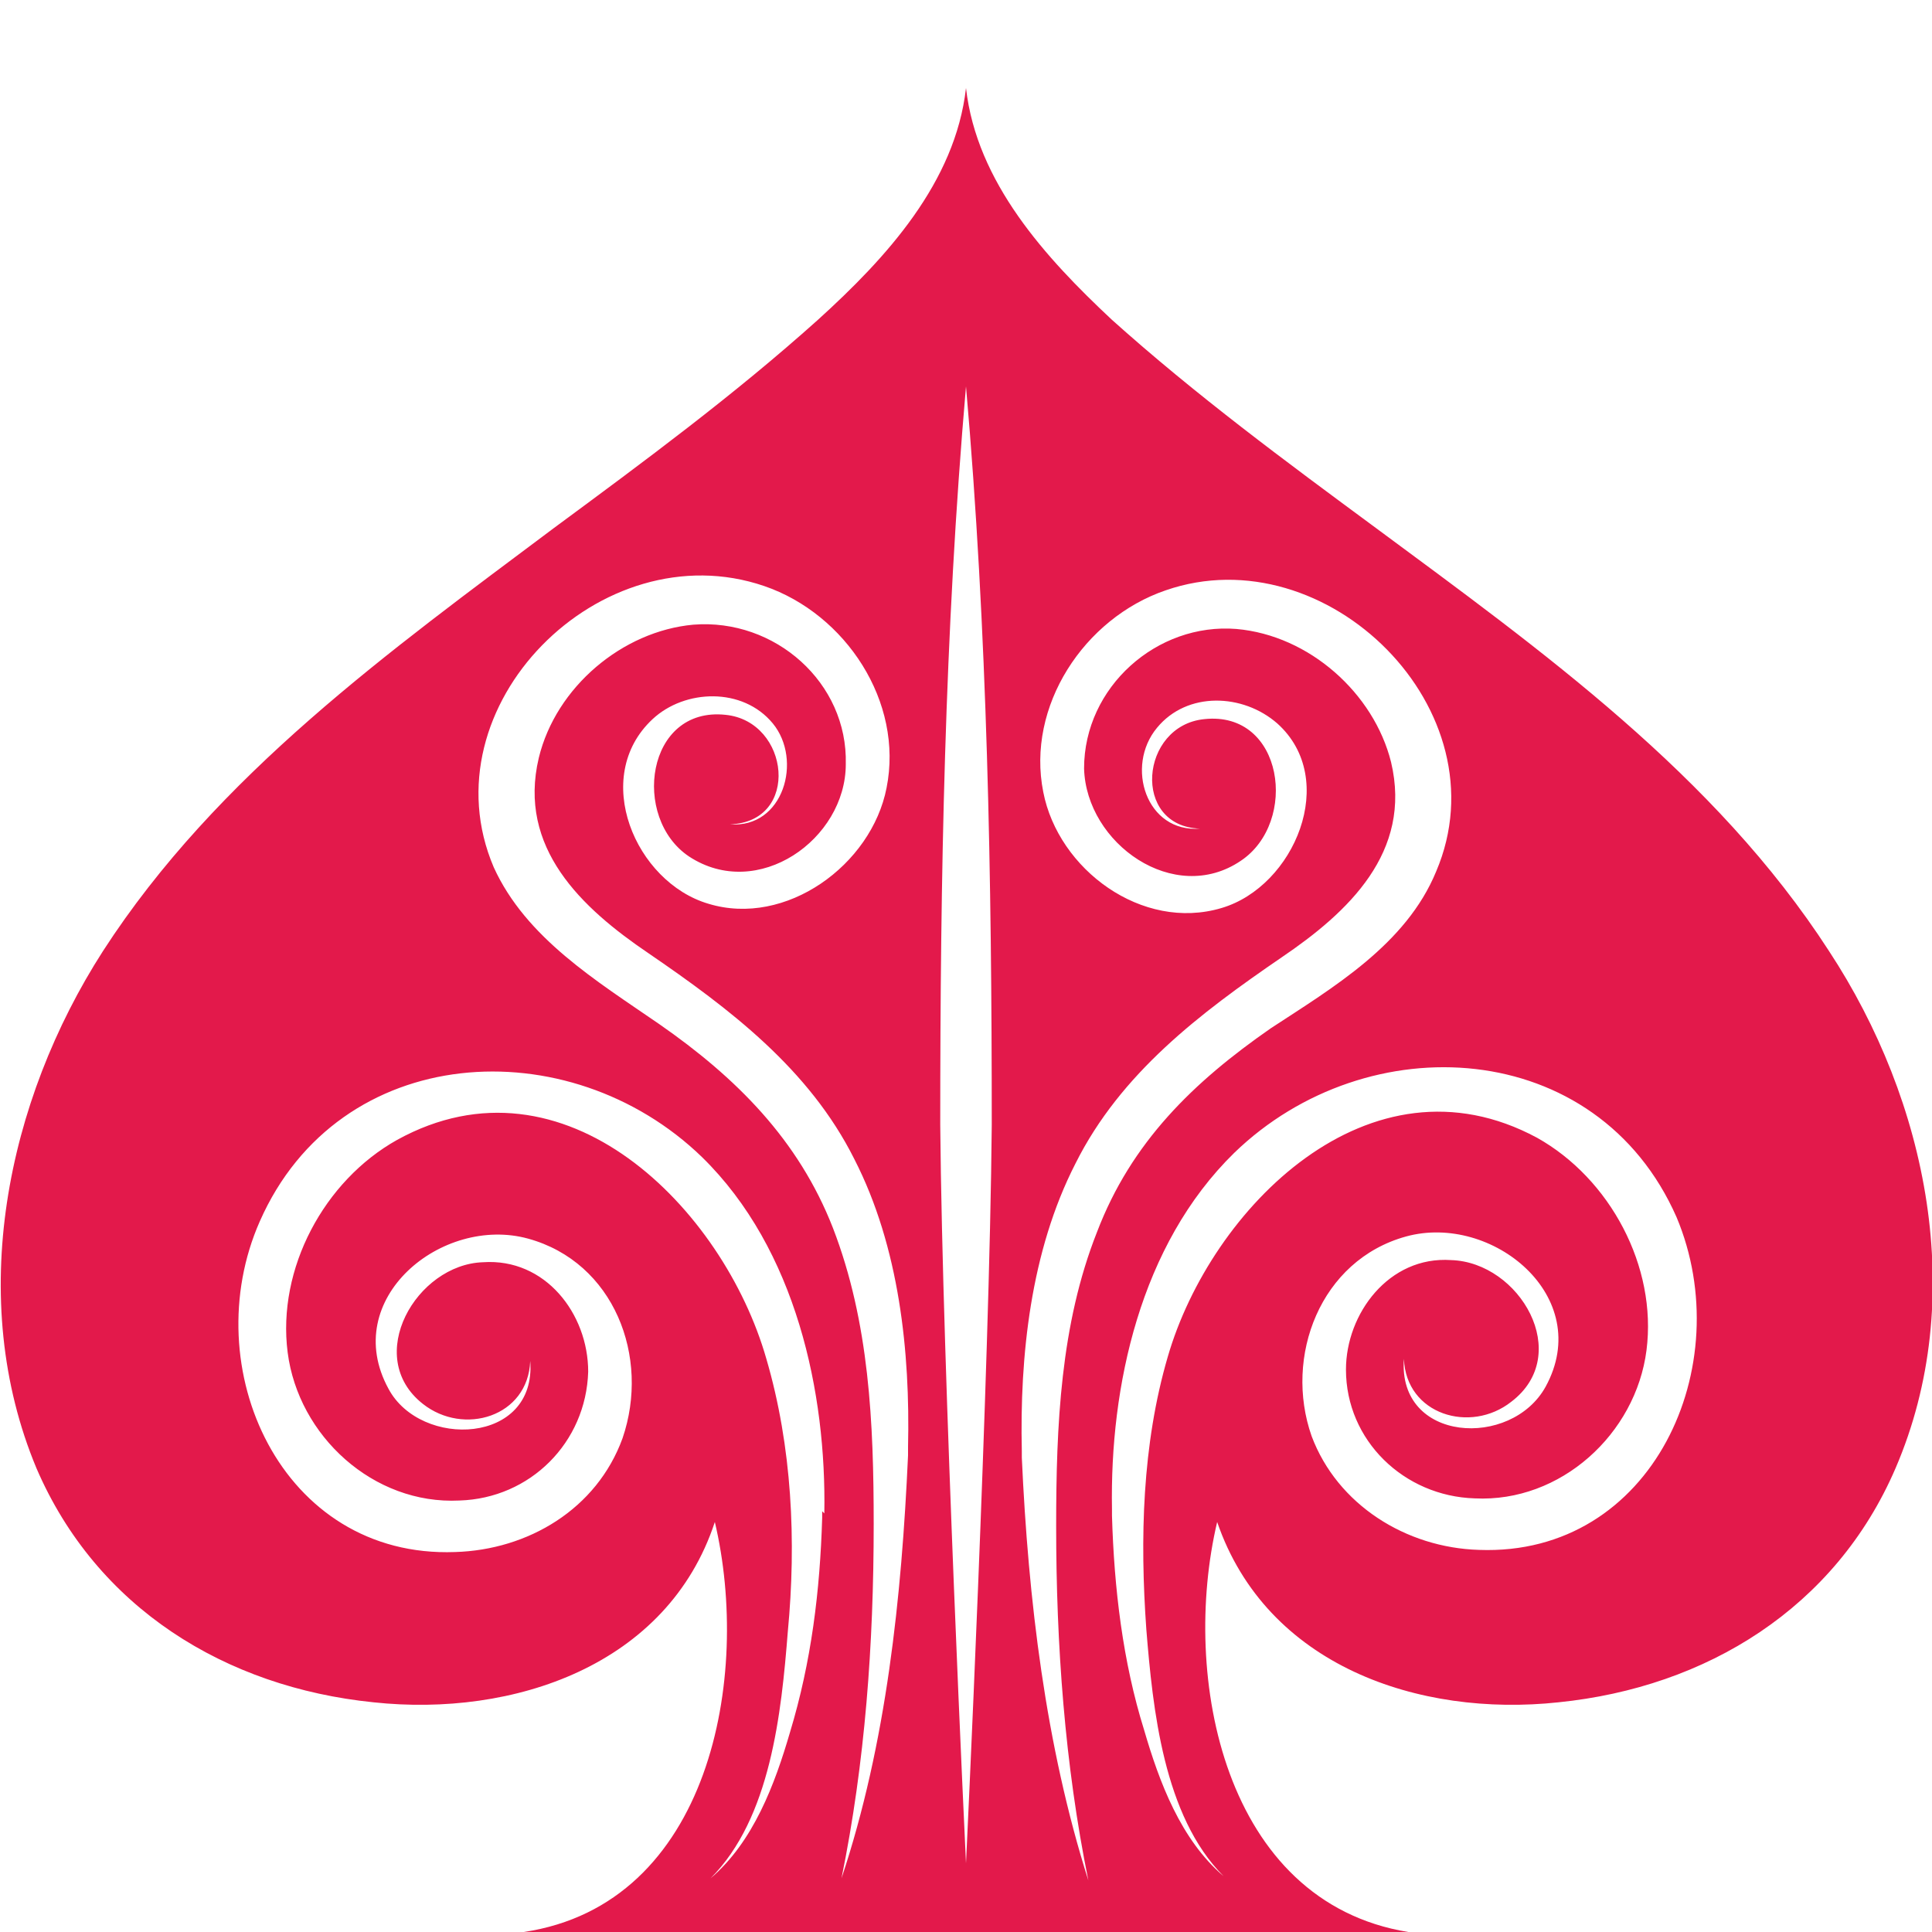 <svg xmlns="http://www.w3.org/2000/svg" width="90" height="90" viewBox="0 0 90 90"><path fill="#E3194B" d="M65.6 90c-8.6-1.4-10.6-11.9-8.9-19.1 2.3 6.7 9.4 9.1 15.9 8.4 6.9-0.7 12.9-4.4 15.7-10.9 3.4-7.9 1.5-17.1-3.1-24.1 -5.3-8.2-13.4-14-21.1-19.7 -4.2-3.1-8.4-6.2-12.3-9.7C48.7 12 45.5 8.5 45 4.1c-0.5 4.4-3.7 7.9-6.9 10.8 -3.9 3.5-8.1 6.6-12.3 9.7C18.2 30.3 10.1 36.1 4.8 44.3c-4.5 7-6.4 16.2-3.1 24.1 2.8 6.5 8.8 10.2 15.7 10.9 6.5 0.7 13.7-1.7 15.9-8.4 1.7 7.2-0.2 17.8-8.9 19.1M38.3 70.4c0 1.2 0 0.4 0 0.1l0 0.2c-0.1 3.4-0.5 6.7-1.5 10 -0.7 2.4-1.7 5.1-3.7 6.8 2.8-2.8 3.3-7.7 3.6-11.5 0.4-4.2 0.2-8.6-1-12.7 -2-7-9.4-14.5-17.2-10.2 -3.4 1.9-5.6 6-5.1 9.9 0.5 3.9 4 7.1 8 6.9 3.3-0.1 5.9-2.7 6-6 0-2.7-2-5.3-4.9-5.1 -3.1 0.1-5.6 4.4-2.8 6.6 1.9 1.5 4.9 0.6 5-2 0.3 3.9-5.1 4.1-6.6 1.3 -2.3-4.2 2.5-8.1 6.5-7 4 1.1 5.7 5.5 4.4 9.3 -1.2 3.3-4.4 5.2-7.8 5.3 -8.1 0.3-12.1-8.6-9.1-15.4 3.7-8.4 14.4-9 20.6-3 4.4 4.3 5.8 11 5.7 16.6C38.3 70.4 38.3 70.4 38.3 70.4zM42.3 67.6c0 0.1 0 0.2 0 0.2 -0.3 6.6-1 13.4-3.1 19.7 1.1-5.4 1.5-10.9 1.5-16.5 0-4.7-0.2-9.4-1.9-13.8 -1.6-4.1-4.5-7-8.1-9.5 -2.9-2-6.2-4-7.7-7.3 -3.2-7.5 5-15.7 12.6-13.1 3.8 1.3 6.5 5.4 5.7 9.4 -0.7 3.6-4.7 6.5-8.3 5.4 -3.4-1-5.5-5.9-2.6-8.6 1.5-1.4 4.2-1.5 5.6 0.2 1.4 1.7 0.5 4.9-2 4.7 3.3-0.1 2.8-4.8-0.2-5.1 -3.7-0.4-4.4 4.8-1.7 6.6 3.2 2.1 7.3-0.8 7.3-4.3 0.1-3.8-3.3-6.8-7.1-6.5 -3.3 0.3-6.4 2.9-7.2 6.2 -1 4.2 2 7 5.1 9.1 3.8 2.6 7.5 5.4 9.6 9.6 2.1 4.1 2.6 9 2.5 13.4C42.3 67.5 42.3 67.5 42.3 67.6zM45 86.8c0 0 0 0 0-0.1C45 86.8 45 86.8 45 86.8c0 0 0 0 0-0.1C45 86.8 45 86.8 45 86.8s-1.1-22.9-1.2-34.4c0-11.5 0.2-22.9 1.2-34.4 1 11.4 1.2 22.9 1.2 34.4C46.1 63.9 45 86.8 45 86.8zM49.2 71.1c0 5.5 0.4 11.1 1.5 16.5 -2-6.3-2.8-13.1-3.1-19.7 0 0 0-0.1 0-0.2 0-0.1 0-0.1 0-0.1 -0.1-4.4 0.4-9.3 2.5-13.4 2.1-4.2 5.8-7 9.6-9.6 3.1-2.1 6.1-4.9 5.1-9.1 -0.8-3.2-3.8-5.9-7.2-6.2 -3.7-0.3-7.1 2.7-7.1 6.5 0.1 3.5 4.2 6.4 7.3 4.3 2.7-1.8 2-7-1.7-6.6 -3 0.3-3.4 5-0.2 5.1 -2.5 0.2-3.5-2.9-2-4.7 1.4-1.7 4-1.6 5.6-0.2 2.9 2.6 0.8 7.6-2.6 8.6 -3.7 1.1-7.6-1.8-8.3-5.4 -0.8-4 1.9-8.1 5.7-9.4 7.5-2.6 15.8 5.6 12.6 13.1 -1.4 3.4-4.8 5.4-7.7 7.3 -3.6 2.5-6.5 5.3-8.1 9.5C49.4 61.7 49.2 66.4 49.2 71.1zM68.9 72.2c-3.4-0.1-6.6-2.1-7.8-5.3 -1.3-3.7 0.4-8.2 4.4-9.3 4-1.1 8.8 2.8 6.5 7 -1.6 2.9-6.9 2.6-6.6-1.3 0.1 2.6 3.1 3.5 5 2 2.9-2.2 0.4-6.5-2.8-6.6 -2.9-0.2-4.9 2.5-4.9 5.1 0 3.3 2.7 5.9 6 6 4 0.2 7.5-3 8-6.9 0.5-3.9-1.7-8-5.1-9.9 -7.8-4.2-15.2 3.3-17.2 10.2 -1.2 4.1-1.3 8.5-1 12.7 0.3 3.7 0.8 8.7 3.6 11.5 -2-1.7-3-4.4-3.7-6.8 -1-3.2-1.4-6.6-1.5-10l0-0.2c0 0.3 0 1.1 0-0.1 0 0 0 0 0 0 -0.1-5.7 1.3-12.3 5.7-16.6 6.2-6 16.9-5.4 20.6 3C81 63.6 77 72.5 68.9 72.2z"/></svg>